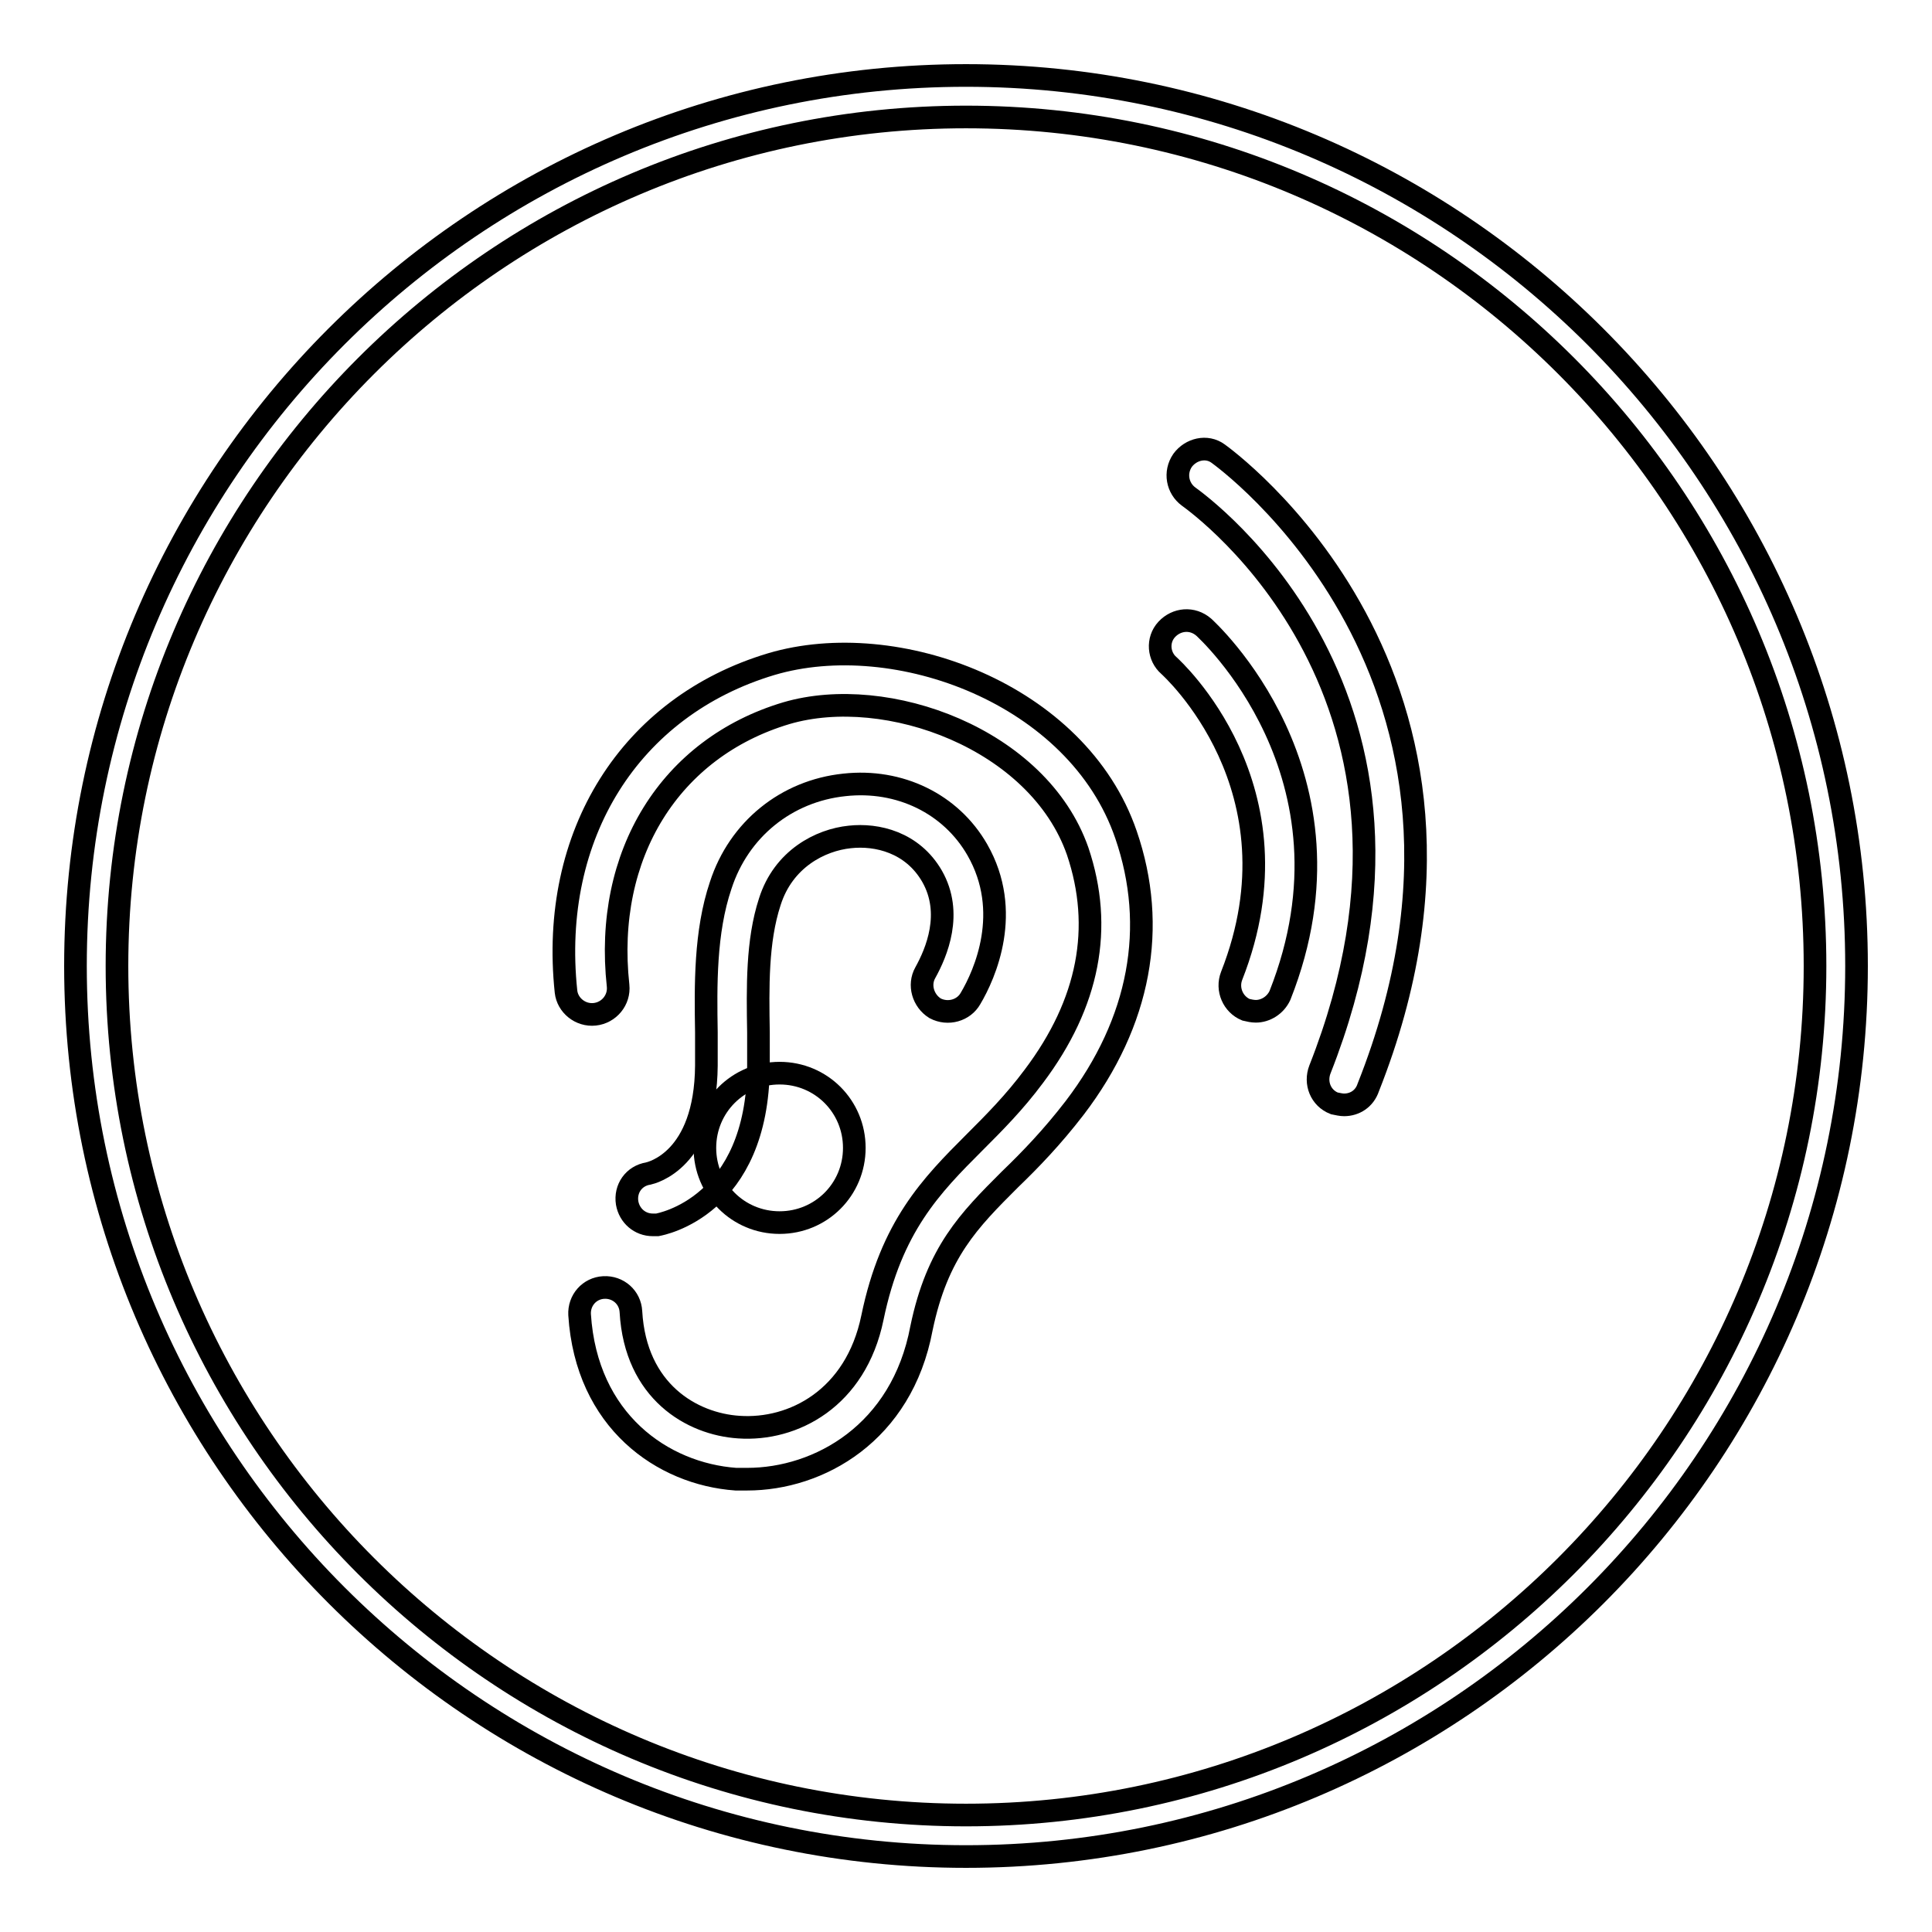 <?xml version="1.0" encoding="utf-8"?>
<!-- Svg Vector Icons : http://www.onlinewebfonts.com/icon -->
<!DOCTYPE svg PUBLIC "-//W3C//DTD SVG 1.1//EN" "http://www.w3.org/Graphics/SVG/1.1/DTD/svg11.dtd">
<svg version="1.1" xmlns="http://www.w3.org/2000/svg" xmlns:xlink="http://www.w3.org/1999/xlink" x="0px" y="0px" viewBox="0 0 256 256" enable-background="new 0 0 256 256" xml:space="preserve">
<g><g><path stroke-width="3" fill-opacity="0" stroke="#000000"  d="M128,10C62.9,10,10,62.9,10,128c0,65,52.9,118,118,118c65.1,0,118-52.9,118-118C246,62.9,193,10,128,10z M128,240.5C66,240.5,15.5,190,15.5,128C15.5,66,66,15.5,128,15.5c62.1,0,112.5,50.5,112.5,112.5C240.5,190,190,240.5,128,240.5z"/><path stroke-width="3" fill-opacity="0" stroke="#000000"  d="M166.4,134c-0.4,0-0.9-0.1-1.3-0.2c-1.7-0.7-2.6-2.7-1.9-4.5c9.8-24.9-8.1-40.9-8.3-41.1c-1.4-1.2-1.6-3.4-0.3-4.8c1.3-1.4,3.4-1.6,4.9-0.3c0.2,0.2,21.7,19.5,10.1,48.8C169,133.2,167.7,134,166.4,134z"/><path stroke-width="3" fill-opacity="0" stroke="#000000"  d="M178.1,146.4c-0.4,0-0.8-0.1-1.3-0.2c-1.8-0.7-2.6-2.7-1.9-4.5c19.5-49.4-15.9-74.8-17.4-75.9c-1.5-1.1-1.9-3.2-0.8-4.8c1.1-1.5,3.2-2,4.7-0.9c0.4,0.3,41.5,29.5,19.9,84C180.8,145.6,179.5,146.4,178.1,146.4z"/><path stroke-width="3" fill-opacity="0" stroke="#000000"  d="M99,196c-0.5,0-1,0-1.5,0c-9.7-0.7-19.8-7.7-20.7-21.8c-0.1-1.9,1.3-3.5,3.2-3.6c1.9-0.1,3.5,1.3,3.6,3.2c0.6,10.6,8.1,14.9,14.3,15.3c7.2,0.5,15.5-3.8,17.7-14.5c2.5-12.1,7.8-17.5,13.5-23.2c2.6-2.6,5.3-5.3,7.9-8.8c7.3-9.7,9.2-19.7,5.8-29.8c-5.2-14.9-25.3-22.2-38.6-18.3c-15.4,4.6-24.2,18.7-22.3,36.1c0.2,1.9-1.2,3.6-3.1,3.8c-1.9,0.2-3.6-1.2-3.8-3c-2.2-20.8,8.5-37.8,27.2-43.4c16.5-4.9,40.6,3.9,47,22.6c4.2,12.2,1.9,24.8-6.8,36.2c-3,3.9-5.9,6.9-8.6,9.5c-5.4,5.4-9.6,9.6-11.7,19.7C119.5,189.9,108.5,196,99,196z"/><path stroke-width="3" fill-opacity="0" stroke="#000000"  d="M93.4,152.1c0,5.5,4.4,9.9,9.9,9.9c5.5,0,9.9-4.4,9.9-9.9s-4.4-9.9-9.9-9.9C97.8,142.2,93.4,146.6,93.4,152.1z"/><path stroke-width="3" fill-opacity="0" stroke="#000000"  d="M86.5,162.3c-1.7,0-3.1-1.2-3.4-2.9c-0.3-1.9,0.9-3.6,2.8-3.9c0.4-0.1,7.6-1.7,7.7-14.3c0-1.4,0-2.9,0-4.4c-0.1-6.2-0.2-13.3,1.9-19.5c2.4-7.4,8.7-12.5,16.4-13.3c7.3-0.8,14.1,2.5,17.6,8.6c4.7,8.2,1,16.5-0.9,19.7c-0.9,1.6-3,2.2-4.7,1.3c-1.6-1-2.2-3.1-1.3-4.7c1.5-2.7,3.7-7.9,0.9-12.8c-2.6-4.5-7.3-5.6-10.9-5.2c-3.9,0.4-8.8,2.9-10.6,8.6c-1.7,5.2-1.6,11.3-1.5,17.3c0,1.5,0,3.1,0,4.5c-0.1,18.6-12.9,20.9-13.4,21C86.9,162.3,86.7,162.3,86.5,162.3z"/></g></g>
</svg>